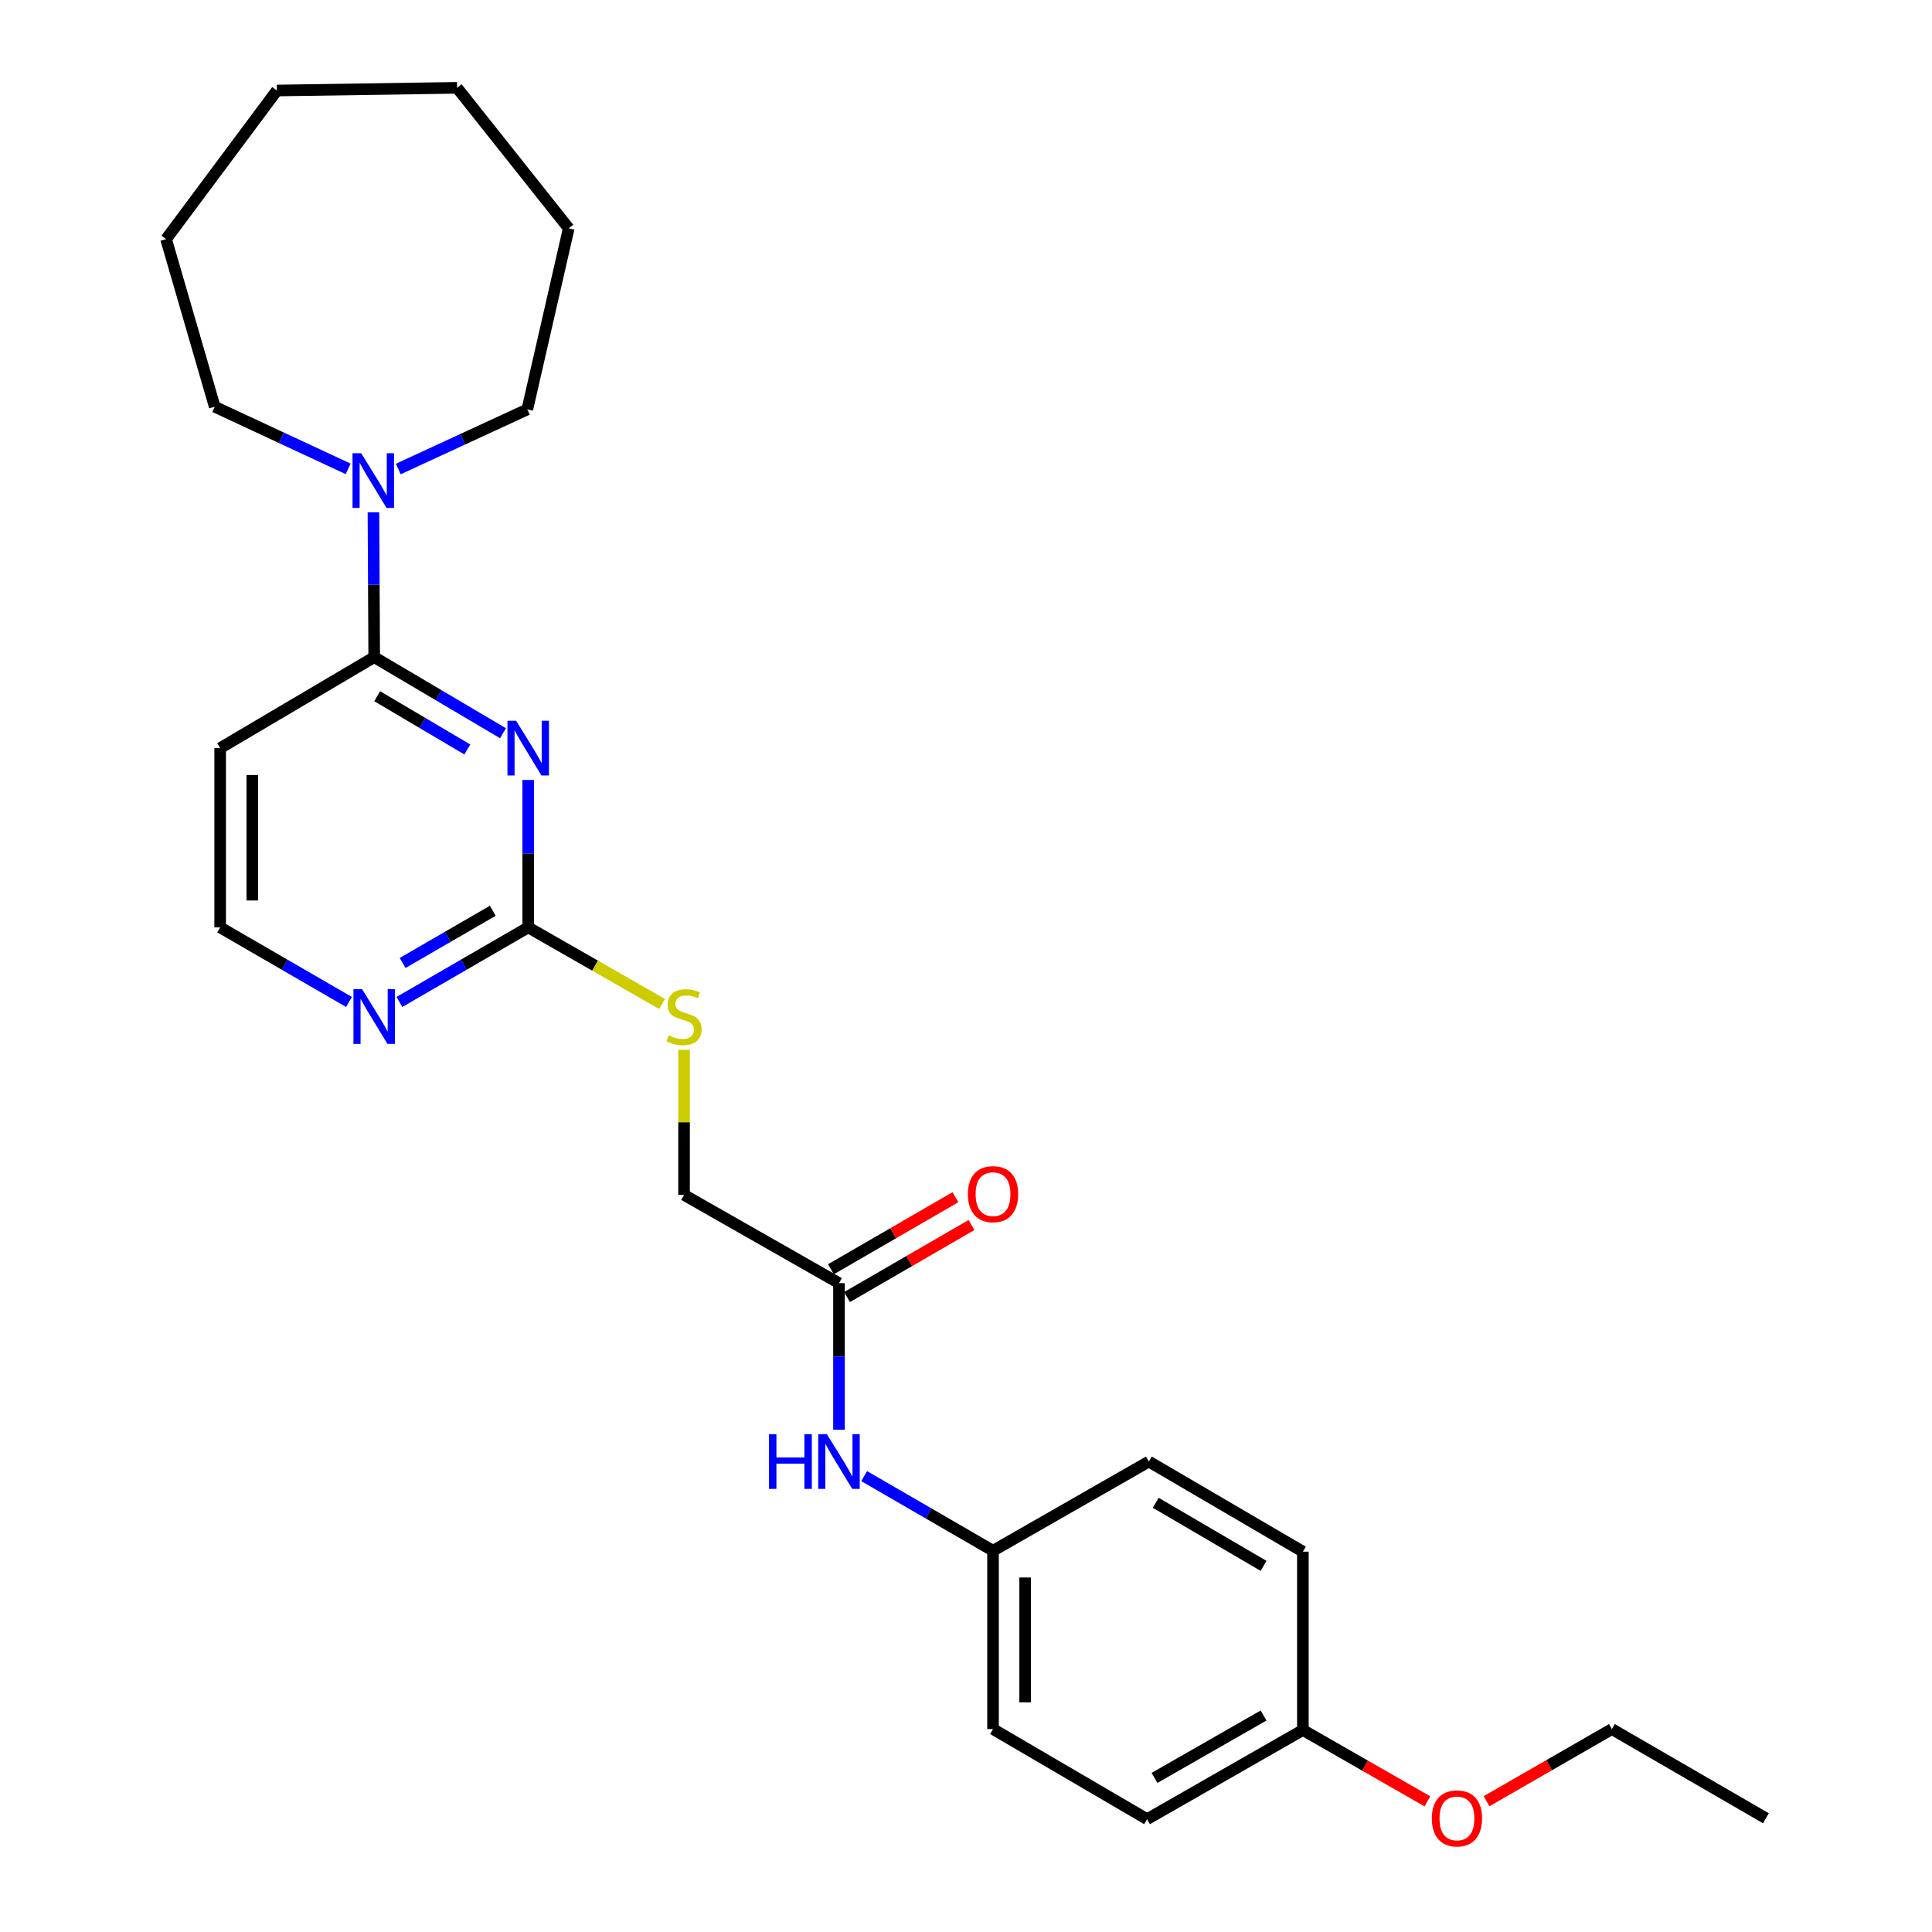 <?xml version='1.0' encoding='iso-8859-1'?>
<svg version='1.1' baseProfile='full'
              xmlns='http://www.w3.org/2000/svg'
                      xmlns:rdkit='http://www.rdkit.org/xml'
                      xmlns:xlink='http://www.w3.org/1999/xlink'
                  xml:space='preserve'
width='1000px' height='1000px' viewBox='0 0 1000 1000'>
<!-- END OF HEADER -->
<rect style='opacity:1.0;fill:#FFFFFF;stroke:none' width='1000' height='1000' x='0' y='0'> </rect>
<path class='bond-0' d='M 260.345,379.514 L 227.016,359.825' style='fill:none;fill-rule:evenodd;stroke:#0000FF;stroke-width:6px;stroke-linecap:butt;stroke-linejoin:miter;stroke-opacity:1' />
<path class='bond-0' d='M 227.016,359.825 L 193.687,340.136' style='fill:none;fill-rule:evenodd;stroke:#000000;stroke-width:6px;stroke-linecap:butt;stroke-linejoin:miter;stroke-opacity:1' />
<path class='bond-0' d='M 241.888,387.925 L 218.558,374.143' style='fill:none;fill-rule:evenodd;stroke:#0000FF;stroke-width:6px;stroke-linecap:butt;stroke-linejoin:miter;stroke-opacity:1' />
<path class='bond-0' d='M 218.558,374.143 L 195.227,360.361' style='fill:none;fill-rule:evenodd;stroke:#000000;stroke-width:6px;stroke-linecap:butt;stroke-linejoin:miter;stroke-opacity:1' />
<path class='bond-1' d='M 273.4,403.706 L 273.4,441.859' style='fill:none;fill-rule:evenodd;stroke:#0000FF;stroke-width:6px;stroke-linecap:butt;stroke-linejoin:miter;stroke-opacity:1' />
<path class='bond-1' d='M 273.4,441.859 L 273.4,480.012' style='fill:none;fill-rule:evenodd;stroke:#000000;stroke-width:6px;stroke-linecap:butt;stroke-linejoin:miter;stroke-opacity:1' />
<path class='bond-2' d='M 193.687,340.136 L 193.49,302.659' style='fill:none;fill-rule:evenodd;stroke:#000000;stroke-width:6px;stroke-linecap:butt;stroke-linejoin:miter;stroke-opacity:1' />
<path class='bond-2' d='M 193.49,302.659 L 193.293,265.181' style='fill:none;fill-rule:evenodd;stroke:#0000FF;stroke-width:6px;stroke-linecap:butt;stroke-linejoin:miter;stroke-opacity:1' />
<path class='bond-6' d='M 193.687,340.136 L 113.956,387.226' style='fill:none;fill-rule:evenodd;stroke:#000000;stroke-width:6px;stroke-linecap:butt;stroke-linejoin:miter;stroke-opacity:1' />
<path class='bond-3' d='M 273.4,480.012 L 240.065,499.314' style='fill:none;fill-rule:evenodd;stroke:#000000;stroke-width:6px;stroke-linecap:butt;stroke-linejoin:miter;stroke-opacity:1' />
<path class='bond-3' d='M 240.065,499.314 L 206.73,518.616' style='fill:none;fill-rule:evenodd;stroke:#0000FF;stroke-width:6px;stroke-linecap:butt;stroke-linejoin:miter;stroke-opacity:1' />
<path class='bond-3' d='M 255.066,471.411 L 231.731,484.923' style='fill:none;fill-rule:evenodd;stroke:#000000;stroke-width:6px;stroke-linecap:butt;stroke-linejoin:miter;stroke-opacity:1' />
<path class='bond-3' d='M 231.731,484.923 L 208.397,498.434' style='fill:none;fill-rule:evenodd;stroke:#0000FF;stroke-width:6px;stroke-linecap:butt;stroke-linejoin:miter;stroke-opacity:1' />
<path class='bond-7' d='M 273.4,480.012 L 308.03,499.827' style='fill:none;fill-rule:evenodd;stroke:#000000;stroke-width:6px;stroke-linecap:butt;stroke-linejoin:miter;stroke-opacity:1' />
<path class='bond-7' d='M 308.03,499.827 L 342.66,519.643' style='fill:none;fill-rule:evenodd;stroke:#CCCC00;stroke-width:6px;stroke-linecap:butt;stroke-linejoin:miter;stroke-opacity:1' />
<path class='bond-17' d='M 180.203,242.682 L 145.671,226.603' style='fill:none;fill-rule:evenodd;stroke:#0000FF;stroke-width:6px;stroke-linecap:butt;stroke-linejoin:miter;stroke-opacity:1' />
<path class='bond-17' d='M 145.671,226.603 L 111.138,210.524' style='fill:none;fill-rule:evenodd;stroke:#000000;stroke-width:6px;stroke-linecap:butt;stroke-linejoin:miter;stroke-opacity:1' />
<path class='bond-18' d='M 206.142,242.762 L 239.54,227.336' style='fill:none;fill-rule:evenodd;stroke:#0000FF;stroke-width:6px;stroke-linecap:butt;stroke-linejoin:miter;stroke-opacity:1' />
<path class='bond-18' d='M 239.54,227.336 L 272.938,211.91' style='fill:none;fill-rule:evenodd;stroke:#000000;stroke-width:6px;stroke-linecap:butt;stroke-linejoin:miter;stroke-opacity:1' />
<path class='bond-10' d='M 180.644,518.618 L 147.3,499.315' style='fill:none;fill-rule:evenodd;stroke:#0000FF;stroke-width:6px;stroke-linecap:butt;stroke-linejoin:miter;stroke-opacity:1' />
<path class='bond-10' d='M 147.3,499.315 L 113.956,480.012' style='fill:none;fill-rule:evenodd;stroke:#000000;stroke-width:6px;stroke-linecap:butt;stroke-linejoin:miter;stroke-opacity:1' />
<path class='bond-4' d='M 434.257,664.16 L 354.064,618.483' style='fill:none;fill-rule:evenodd;stroke:#000000;stroke-width:6px;stroke-linecap:butt;stroke-linejoin:miter;stroke-opacity:1' />
<path class='bond-5' d='M 434.257,664.16 L 434.257,702.092' style='fill:none;fill-rule:evenodd;stroke:#000000;stroke-width:6px;stroke-linecap:butt;stroke-linejoin:miter;stroke-opacity:1' />
<path class='bond-5' d='M 434.257,702.092 L 434.257,740.024' style='fill:none;fill-rule:evenodd;stroke:#0000FF;stroke-width:6px;stroke-linecap:butt;stroke-linejoin:miter;stroke-opacity:1' />
<path class='bond-8' d='M 438.422,671.356 L 470.636,652.711' style='fill:none;fill-rule:evenodd;stroke:#000000;stroke-width:6px;stroke-linecap:butt;stroke-linejoin:miter;stroke-opacity:1' />
<path class='bond-8' d='M 470.636,652.711 L 502.85,634.065' style='fill:none;fill-rule:evenodd;stroke:#FF0000;stroke-width:6px;stroke-linecap:butt;stroke-linejoin:miter;stroke-opacity:1' />
<path class='bond-8' d='M 430.091,656.963 L 462.305,638.318' style='fill:none;fill-rule:evenodd;stroke:#000000;stroke-width:6px;stroke-linecap:butt;stroke-linejoin:miter;stroke-opacity:1' />
<path class='bond-8' d='M 462.305,638.318 L 494.519,619.673' style='fill:none;fill-rule:evenodd;stroke:#FF0000;stroke-width:6px;stroke-linecap:butt;stroke-linejoin:miter;stroke-opacity:1' />
<path class='bond-11' d='M 447.3,764.045 L 480.644,783.352' style='fill:none;fill-rule:evenodd;stroke:#0000FF;stroke-width:6px;stroke-linecap:butt;stroke-linejoin:miter;stroke-opacity:1' />
<path class='bond-11' d='M 480.644,783.352 L 513.988,802.659' style='fill:none;fill-rule:evenodd;stroke:#000000;stroke-width:6px;stroke-linecap:butt;stroke-linejoin:miter;stroke-opacity:1' />
<path class='bond-26' d='M 113.956,387.226 L 113.956,480.012' style='fill:none;fill-rule:evenodd;stroke:#000000;stroke-width:6px;stroke-linecap:butt;stroke-linejoin:miter;stroke-opacity:1' />
<path class='bond-26' d='M 130.586,401.144 L 130.586,466.094' style='fill:none;fill-rule:evenodd;stroke:#000000;stroke-width:6px;stroke-linecap:butt;stroke-linejoin:miter;stroke-opacity:1' />
<path class='bond-9' d='M 354.064,543.356 L 354.064,580.92' style='fill:none;fill-rule:evenodd;stroke:#CCCC00;stroke-width:6px;stroke-linecap:butt;stroke-linejoin:miter;stroke-opacity:1' />
<path class='bond-9' d='M 354.064,580.92 L 354.064,618.483' style='fill:none;fill-rule:evenodd;stroke:#000000;stroke-width:6px;stroke-linecap:butt;stroke-linejoin:miter;stroke-opacity:1' />
<path class='bond-13' d='M 513.988,802.659 L 594.652,756.492' style='fill:none;fill-rule:evenodd;stroke:#000000;stroke-width:6px;stroke-linecap:butt;stroke-linejoin:miter;stroke-opacity:1' />
<path class='bond-14' d='M 513.988,802.659 L 513.988,894.964' style='fill:none;fill-rule:evenodd;stroke:#000000;stroke-width:6px;stroke-linecap:butt;stroke-linejoin:miter;stroke-opacity:1' />
<path class='bond-14' d='M 530.617,816.504 L 530.617,881.118' style='fill:none;fill-rule:evenodd;stroke:#000000;stroke-width:6px;stroke-linecap:butt;stroke-linejoin:miter;stroke-opacity:1' />
<path class='bond-12' d='M 674.373,895.453 L 593.728,941.601' style='fill:none;fill-rule:evenodd;stroke:#000000;stroke-width:6px;stroke-linecap:butt;stroke-linejoin:miter;stroke-opacity:1' />
<path class='bond-12' d='M 654.017,887.942 L 597.565,920.245' style='fill:none;fill-rule:evenodd;stroke:#000000;stroke-width:6px;stroke-linecap:butt;stroke-linejoin:miter;stroke-opacity:1' />
<path class='bond-19' d='M 674.373,895.453 L 706.595,913.91' style='fill:none;fill-rule:evenodd;stroke:#000000;stroke-width:6px;stroke-linecap:butt;stroke-linejoin:miter;stroke-opacity:1' />
<path class='bond-19' d='M 706.595,913.91 L 738.816,932.367' style='fill:none;fill-rule:evenodd;stroke:#FF0000;stroke-width:6px;stroke-linecap:butt;stroke-linejoin:miter;stroke-opacity:1' />
<path class='bond-28' d='M 674.373,895.453 L 674.373,803.139' style='fill:none;fill-rule:evenodd;stroke:#000000;stroke-width:6px;stroke-linecap:butt;stroke-linejoin:miter;stroke-opacity:1' />
<path class='bond-15' d='M 594.652,756.492 L 674.373,803.139' style='fill:none;fill-rule:evenodd;stroke:#000000;stroke-width:6px;stroke-linecap:butt;stroke-linejoin:miter;stroke-opacity:1' />
<path class='bond-15' d='M 598.211,777.843 L 654.017,810.495' style='fill:none;fill-rule:evenodd;stroke:#000000;stroke-width:6px;stroke-linecap:butt;stroke-linejoin:miter;stroke-opacity:1' />
<path class='bond-16' d='M 513.988,894.964 L 593.728,941.601' style='fill:none;fill-rule:evenodd;stroke:#000000;stroke-width:6px;stroke-linecap:butt;stroke-linejoin:miter;stroke-opacity:1' />
<path class='bond-22' d='M 111.138,210.524 L 85.963,123.781' style='fill:none;fill-rule:evenodd;stroke:#000000;stroke-width:6px;stroke-linecap:butt;stroke-linejoin:miter;stroke-opacity:1' />
<path class='bond-21' d='M 272.938,211.91 L 294.372,118.192' style='fill:none;fill-rule:evenodd;stroke:#000000;stroke-width:6px;stroke-linecap:butt;stroke-linejoin:miter;stroke-opacity:1' />
<path class='bond-20' d='M 769.427,932.314 L 801.867,913.639' style='fill:none;fill-rule:evenodd;stroke:#FF0000;stroke-width:6px;stroke-linecap:butt;stroke-linejoin:miter;stroke-opacity:1' />
<path class='bond-20' d='M 801.867,913.639 L 834.307,894.964' style='fill:none;fill-rule:evenodd;stroke:#000000;stroke-width:6px;stroke-linecap:butt;stroke-linejoin:miter;stroke-opacity:1' />
<path class='bond-23' d='M 834.307,894.964 L 914.038,941.13' style='fill:none;fill-rule:evenodd;stroke:#000000;stroke-width:6px;stroke-linecap:butt;stroke-linejoin:miter;stroke-opacity:1' />
<path class='bond-24' d='M 294.372,118.192 L 236.574,45.455' style='fill:none;fill-rule:evenodd;stroke:#000000;stroke-width:6px;stroke-linecap:butt;stroke-linejoin:miter;stroke-opacity:1' />
<path class='bond-25' d='M 85.963,123.781 L 143.317,46.85' style='fill:none;fill-rule:evenodd;stroke:#000000;stroke-width:6px;stroke-linecap:butt;stroke-linejoin:miter;stroke-opacity:1' />
<path class='bond-27' d='M 236.574,45.455 L 143.317,46.85' style='fill:none;fill-rule:evenodd;stroke:#000000;stroke-width:6px;stroke-linecap:butt;stroke-linejoin:miter;stroke-opacity:1' />
<path  class='atom-0' d='M 267.14 373.066
L 276.42 388.066
Q 277.34 389.546, 278.82 392.226
Q 280.3 394.906, 280.38 395.066
L 280.38 373.066
L 284.14 373.066
L 284.14 401.386
L 280.26 401.386
L 270.3 384.986
Q 269.14 383.066, 267.9 380.866
Q 266.7 378.666, 266.34 377.986
L 266.34 401.386
L 262.66 401.386
L 262.66 373.066
L 267.14 373.066
' fill='#0000FF'/>
<path  class='atom-3' d='M 186.947 234.576
L 196.227 249.576
Q 197.147 251.056, 198.627 253.736
Q 200.107 256.416, 200.187 256.576
L 200.187 234.576
L 203.947 234.576
L 203.947 262.896
L 200.067 262.896
L 190.107 246.496
Q 188.947 244.576, 187.707 242.376
Q 186.507 240.176, 186.147 239.496
L 186.147 262.896
L 182.467 262.896
L 182.467 234.576
L 186.947 234.576
' fill='#0000FF'/>
<path  class='atom-4' d='M 187.427 512.009
L 196.707 527.009
Q 197.627 528.489, 199.107 531.169
Q 200.587 533.849, 200.667 534.009
L 200.667 512.009
L 204.427 512.009
L 204.427 540.329
L 200.547 540.329
L 190.587 523.929
Q 189.427 522.009, 188.187 519.809
Q 186.987 517.609, 186.627 516.929
L 186.627 540.329
L 182.947 540.329
L 182.947 512.009
L 187.427 512.009
' fill='#0000FF'/>
<path  class='atom-6' d='M 398.037 742.332
L 401.877 742.332
L 401.877 754.372
L 416.357 754.372
L 416.357 742.332
L 420.197 742.332
L 420.197 770.652
L 416.357 770.652
L 416.357 757.572
L 401.877 757.572
L 401.877 770.652
L 398.037 770.652
L 398.037 742.332
' fill='#0000FF'/>
<path  class='atom-6' d='M 427.997 742.332
L 437.277 757.332
Q 438.197 758.812, 439.677 761.492
Q 441.157 764.172, 441.237 764.332
L 441.237 742.332
L 444.997 742.332
L 444.997 770.652
L 441.117 770.652
L 431.157 754.252
Q 429.997 752.332, 428.757 750.132
Q 427.557 747.932, 427.197 747.252
L 427.197 770.652
L 423.517 770.652
L 423.517 742.332
L 427.997 742.332
' fill='#0000FF'/>
<path  class='atom-8' d='M 346.064 535.889
Q 346.384 536.009, 347.704 536.569
Q 349.024 537.129, 350.464 537.489
Q 351.944 537.809, 353.384 537.809
Q 356.064 537.809, 357.624 536.529
Q 359.184 535.209, 359.184 532.929
Q 359.184 531.369, 358.384 530.409
Q 357.624 529.449, 356.424 528.929
Q 355.224 528.409, 353.224 527.809
Q 350.704 527.049, 349.184 526.329
Q 347.704 525.609, 346.624 524.089
Q 345.584 522.569, 345.584 520.009
Q 345.584 516.449, 347.984 514.249
Q 350.424 512.049, 355.224 512.049
Q 358.504 512.049, 362.224 513.609
L 361.304 516.689
Q 357.904 515.289, 355.344 515.289
Q 352.584 515.289, 351.064 516.449
Q 349.544 517.569, 349.584 519.529
Q 349.584 521.049, 350.344 521.969
Q 351.144 522.889, 352.264 523.409
Q 353.424 523.929, 355.344 524.529
Q 357.904 525.329, 359.424 526.129
Q 360.944 526.929, 362.024 528.569
Q 363.144 530.169, 363.144 532.929
Q 363.144 536.849, 360.504 538.969
Q 357.904 541.049, 353.544 541.049
Q 351.024 541.049, 349.104 540.489
Q 347.224 539.969, 344.984 539.049
L 346.064 535.889
' fill='#CCCC00'/>
<path  class='atom-9' d='M 500.988 618.092
Q 500.988 611.292, 504.348 607.492
Q 507.708 603.692, 513.988 603.692
Q 520.268 603.692, 523.628 607.492
Q 526.988 611.292, 526.988 618.092
Q 526.988 624.972, 523.588 628.892
Q 520.188 632.772, 513.988 632.772
Q 507.748 632.772, 504.348 628.892
Q 500.988 625.012, 500.988 618.092
M 513.988 629.572
Q 518.308 629.572, 520.628 626.692
Q 522.988 623.772, 522.988 618.092
Q 522.988 612.532, 520.628 609.732
Q 518.308 606.892, 513.988 606.892
Q 509.668 606.892, 507.308 609.692
Q 504.988 612.492, 504.988 618.092
Q 504.988 623.812, 507.308 626.692
Q 509.668 629.572, 513.988 629.572
' fill='#FF0000'/>
<path  class='atom-20' d='M 741.114 941.21
Q 741.114 934.41, 744.474 930.61
Q 747.834 926.81, 754.114 926.81
Q 760.394 926.81, 763.754 930.61
Q 767.114 934.41, 767.114 941.21
Q 767.114 948.09, 763.714 952.01
Q 760.314 955.89, 754.114 955.89
Q 747.874 955.89, 744.474 952.01
Q 741.114 948.13, 741.114 941.21
M 754.114 952.69
Q 758.434 952.69, 760.754 949.81
Q 763.114 946.89, 763.114 941.21
Q 763.114 935.65, 760.754 932.85
Q 758.434 930.01, 754.114 930.01
Q 749.794 930.01, 747.434 932.81
Q 745.114 935.61, 745.114 941.21
Q 745.114 946.93, 747.434 949.81
Q 749.794 952.69, 754.114 952.69
' fill='#FF0000'/>
</svg>
